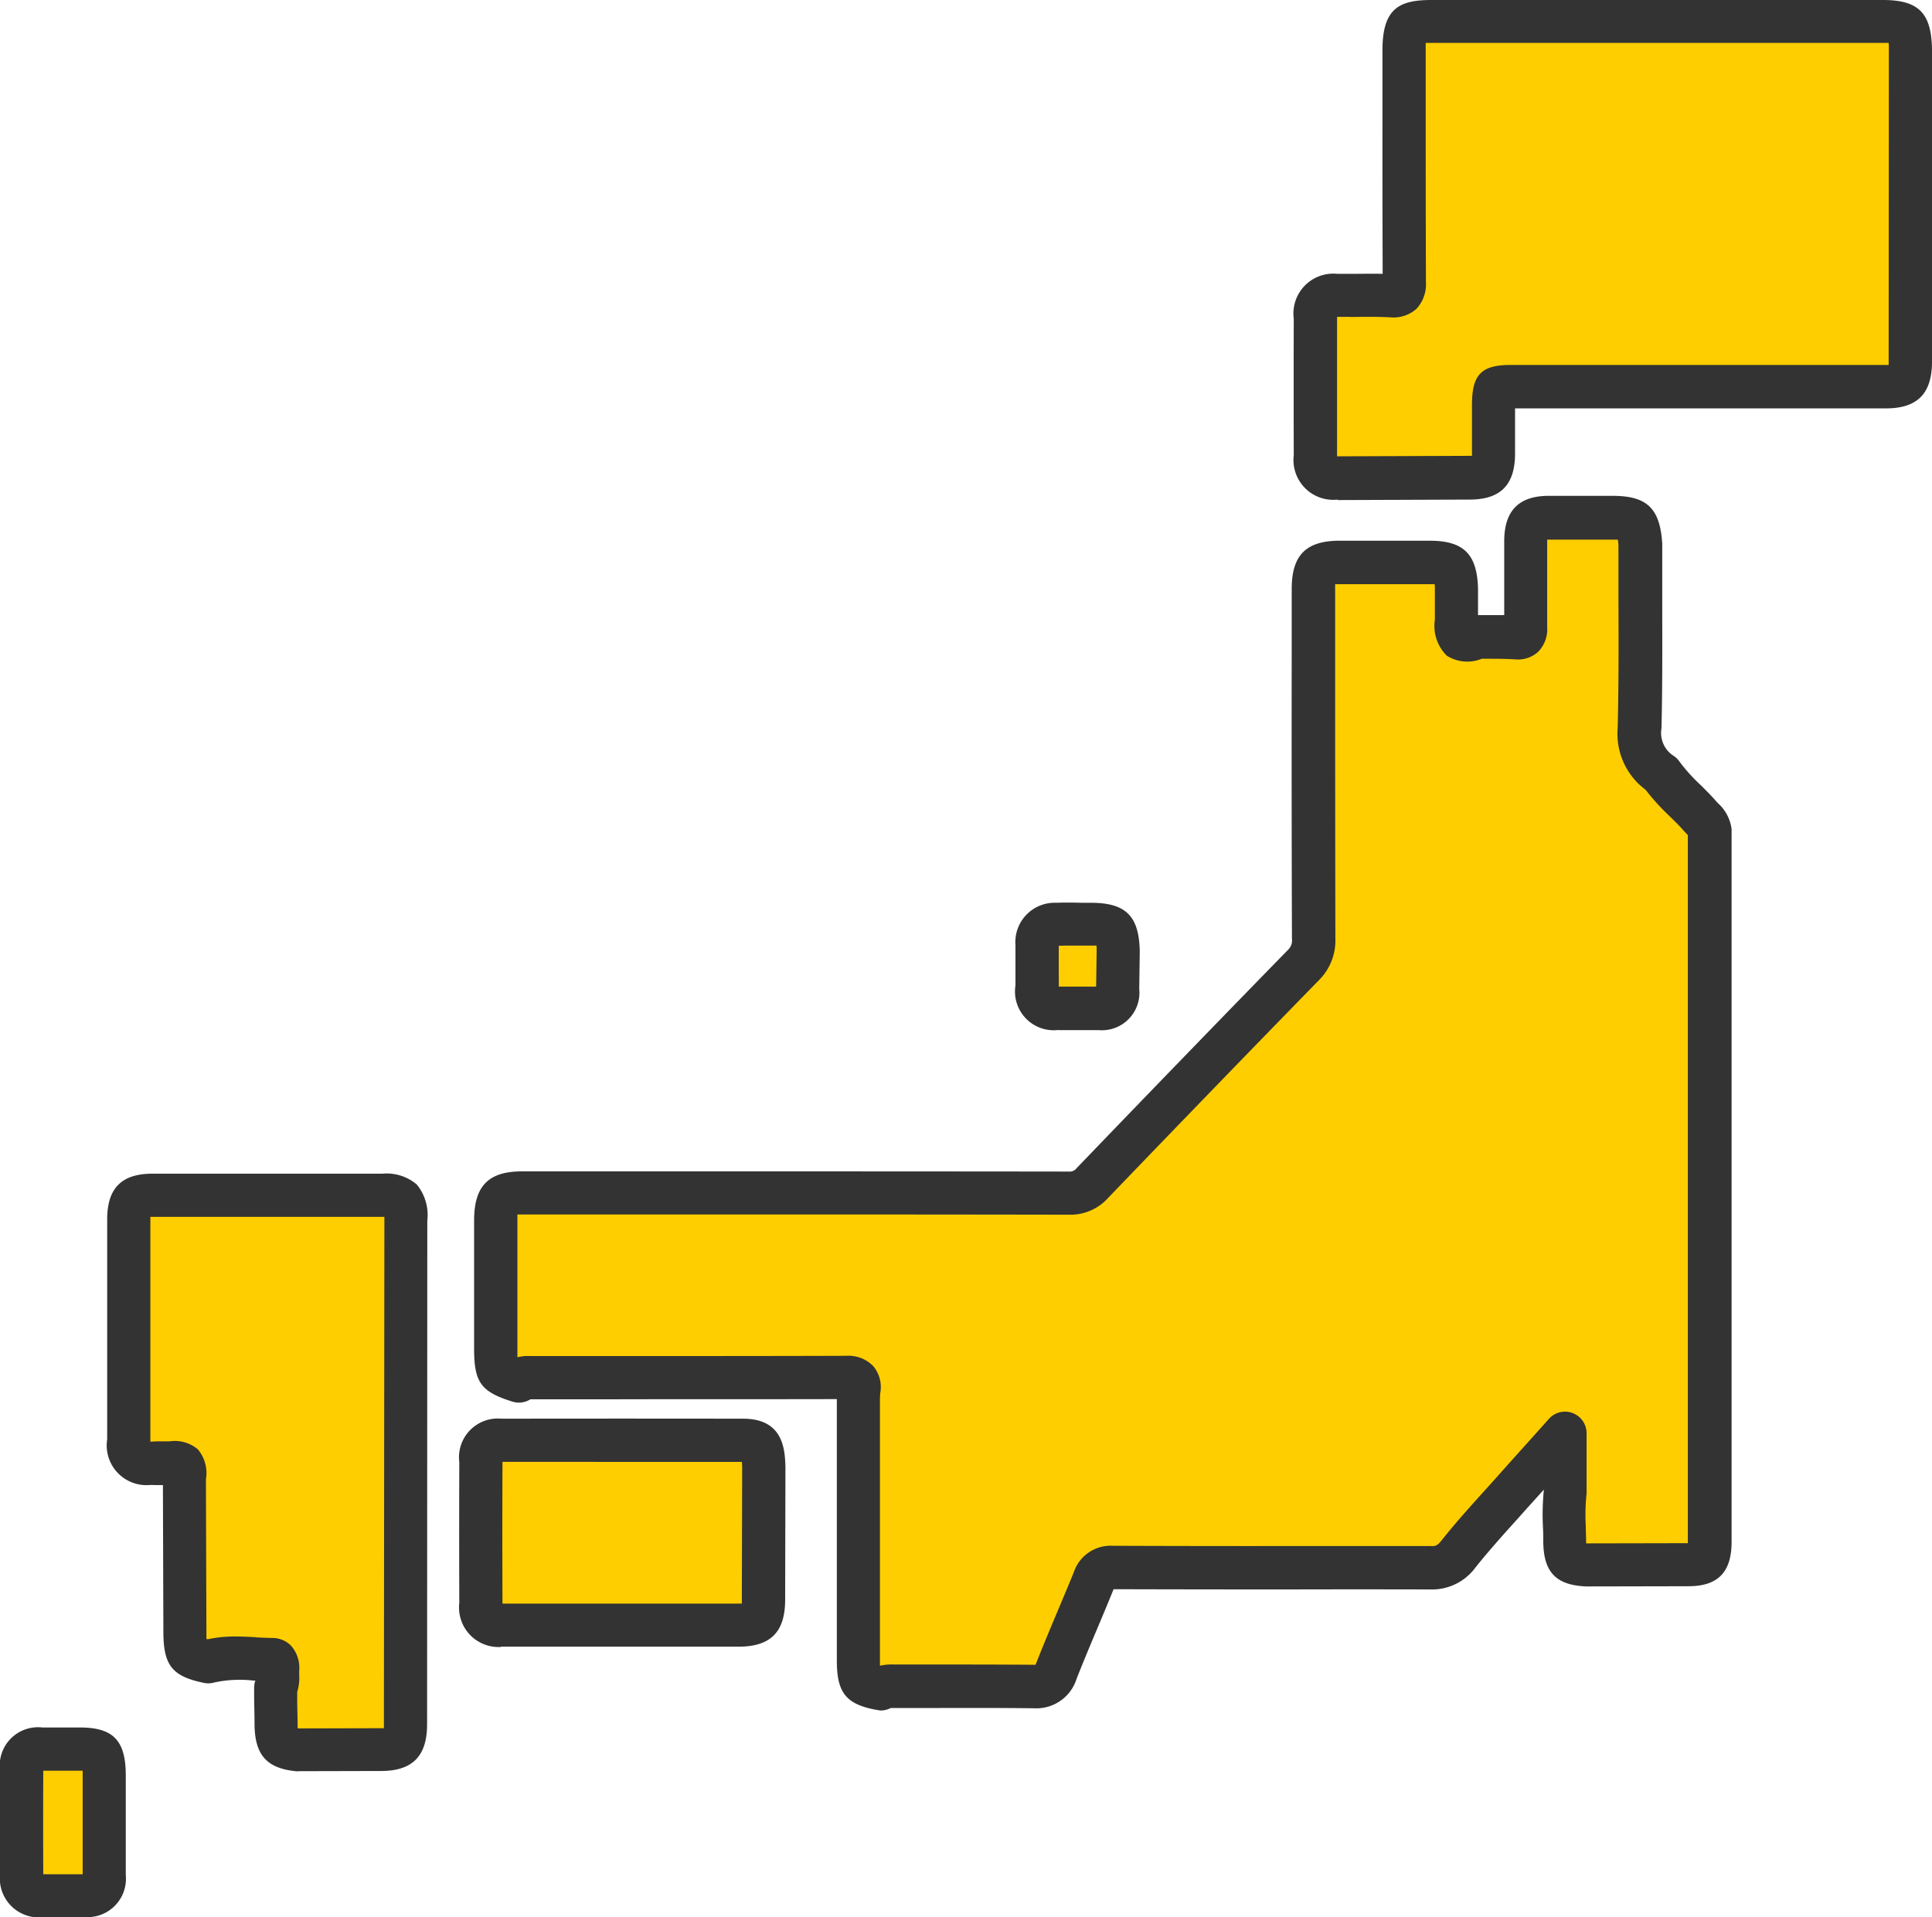 <svg xmlns="http://www.w3.org/2000/svg" width="48" height="47.642" viewBox="0 0 48 47.642"><g transform="translate(460 -2092)"><path d="M86.4,66.394a1.2,1.2,0,0,1-.542-1.142c.038-1.514.015-3.03.016-4.545-.038-.6-.124-.683-.7-.683-.53,0-1.06,0-1.59,0-.439,0-.56.131-.561.595,0,.707,0,1.414,0,2.122,0,.182-.036.271-.235.259-.308-.019-.617-.014-.926-.02-.512.143-.566.1-.566-.431,0-.248,0-.5,0-.744-.01-.571-.111-.675-.66-.675H78.39c-.53,0-.642.114-.642.659,0,2.9,0,5.793.005,8.689a.851.851,0,0,1-.258.658q-2.632,2.7-5.245,5.418a.723.723,0,0,1-.576.246c-4.282-.008-9.3-.006-13.586-.005-.54,0-.654.12-.654.685q0,1.591,0,3.182c0,.607.017.631.577.806.082-.107.2-.083.306-.083,2.36,0,5.459,0,7.819-.006.24,0,.354.059.321.323-.017.135-.01.273-.014.41q0,3.154,0,6.307c0,.539.051.6.553.693a.683.683,0,0,1,.387-.06c1.148,0,2.3-.009,3.445.006a.5.5,0,0,0,.536-.388c.3-.759.63-1.5.934-2.259a.433.433,0,0,1,.473-.311c2.628.01,5.255,0,7.883.011a.8.8,0,0,0,.7-.345c.46-.579.969-1.118,1.461-1.67.372-.418.746-.833,1.187-1.324v1.423a8.861,8.861,0,0,0-.016,1.256c0,.48.092.574.552.593l2.517-.005c.438,0,.538-.106.538-.568q0-8.587,0-17.174c0-.16,0-.319.007-.479-.017-.175-.147-.271-.25-.387a11.472,11.472,0,0,1-.954-1.034" transform="translate(-505.119 2044.846)" fill="#ffce00"/><path d="M166.5,2.5H155.289c-.607,0-.683.08-.683.712,0,2.59,0,3.166.005,5.756,0,.266-.064.359-.33.345-.441-.023-.883-.009-1.325-.006-.411,0-.553.148-.554.58q0,1.694,0,3.388c0,.427.128.55.56.573l3.279-.012c.461,0,.585-.131.586-.61,0-.4,0-.8,0-1.2,0-.451,0-.451.422-.451h9.326c.483,0,.606-.127.607-.624,0-3.263,0-4.513,0-7.776-.015-.6-.1-.679-.686-.679" transform="translate(-579.724 2090.036)" fill="#ffce00"/><path d="M21.223,138.52H15.5c-.472,0-.586.115-.587.6q0,2.733,0,5.465c0,.46.11.575.562.6.055,0,.11-.011.165-.01.773.014.646-.129.653.684q.006,1.752.011,3.5c0,.578.042.631.581.742a5.539,5.539,0,0,1,1.589-.051c.151,0,.138.178.136.3a.747.747,0,0,1-.05.4c0,.3.012.607.015.91,0,.486.1.59.563.633l2.053-.005c.482,0,.6-.127.6-.625q0-6.26.006-12.519c0-.53-.084-.626-.581-.627" transform="translate(-471.718 1983.181)" fill="#ffce00"/><path d="M62.22,166.937q-3,0-6,0c-.375,0-.515.148-.517.545q-.007,1.745,0,3.491c0,.409.126.531.54.561H62.1c.508,0,.624-.119.625-.637q0-1.641.007-3.282c-.021-.564-.1-.676-.516-.677" transform="translate(-503.76 1960.858)" fill="#ffce00"/><path d="M3.95,202.7c-.309,0-.617,0-.926,0-.389,0-.52.13-.521.525q-.006,1.3,0,2.6c0,.382.135.507.529.524.341,0,.682,0,1.023-.006.357,0,.5-.138.5-.512.006-.83,0-1.66,0-2.489,0-.557-.08-.638-.607-.638" transform="translate(-461.964 1932.765)" fill="#ffce00"/><path d="M121.489,107.081c-.276,0-.551-.008-.826,0-.357.013-.5.164-.5.528-.006.33,0,.66,0,.99,0,.453.1.56.541.576.329,0,.658,0,.988,0,.345,0,.465-.132.471-.5q.007-.459.013-.918c-.009-.59-.1-.678-.682-.679" transform="translate(-554.394 2007.881)" fill="#ffce00"/><path d="M1.068,47.642H1.044A.968.968,0,0,1,0,46.585q-.006-1.3,0-2.6a.951.951,0,0,1,1.054-1.059c.243,0,.486,0,.729,0h.2c.826,0,1.136.318,1.142,1.17v.74c0,.585,0,1.171,0,1.757A.954.954,0,0,1,2.1,47.636l-.725,0h-.3ZM1.075,44q-.006,1.286,0,2.573h.291l.688,0c0-.576,0-1.153,0-1.729V44.1c0-.04,0-.073,0-.1h-.98Zm6.348.015-.048,0c-.74-.067-1.044-.4-1.051-1.162,0-.207-.006-.414-.01-.621l0-.285a.534.534,0,0,1,.03-.187l-.05,0a3,3,0,0,0-.971.048.531.531,0,0,1-.256.01c-.79-.163-1.006-.435-1.008-1.266l-.011-3.5c0-.053,0-.1,0-.149H3.915l-.054,0L3.8,36.9H3.729a.987.987,0,0,1-1.066-1.136q0-2.733,0-5.465c0-.773.357-1.134,1.123-1.134H9.5a1.153,1.153,0,0,1,.853.267,1.193,1.193,0,0,1,.263.9l-.005,12.515c0,.789-.362,1.158-1.139,1.16l-2.053.005Zm-1.075-3.33c.139.008.277.015.415.016a.654.654,0,0,1,.47.195.834.834,0,0,1,.2.63c0,.042,0,.063,0,.085a1.184,1.184,0,0,1-.049.432l0,.168c0,.211.008.421.01.632,0,.038,0,.07,0,.1l.049.006,2.026-.005.069,0c0-.024,0-.053,0-.087L9.55,30.327c0-.035,0-.065,0-.09H3.736c0,.018,0,.038,0,.061q0,2.732,0,5.464c0,.024,0,.044,0,.062l.021,0h.009a1.553,1.553,0,0,1,.167-.008c.111,0,.2,0,.277,0a.89.89,0,0,1,.707.2.915.915,0,0,1,.2.736c0,.077,0,.169,0,.28l.011,3.508c0,.077,0,.138,0,.186l.031.008a3.181,3.181,0,0,1,.7-.069C6.03,40.665,6.193,40.674,6.347,40.682Zm15.437,1.805c-.761-.137-.993-.422-.994-1.22l0-6.308c0-.054,0-.093,0-.132,0-.02,0-.042,0-.064-1.685.005-3.709,0-5.565.005H13.178a.536.536,0,0,1-.446.058c-.784-.245-.953-.479-.953-1.317V30.328c0-.856.356-1.221,1.19-1.221h1.706c3.871,0,8.156,0,11.881.005a.213.213,0,0,0,.189-.081c1.791-1.864,3.557-3.688,5.248-5.421a.325.325,0,0,0,.105-.283q-.011-3.513-.006-7.027V14.636c0-.837.352-1.195,1.177-1.2h2.252c.846,0,1.181.337,1.2,1.2v.224q0,.212,0,.425h.039l.272,0c.112,0,.225,0,.34,0,0-.471,0-.942,0-1.413v-.421c0-.758.359-1.127,1.1-1.13h1.592c.855,0,1.178.31,1.234,1.185,0,.012,0,.023,0,.035q0,.639,0,1.277c0,1.074.008,2.185-.019,3.281a.673.673,0,0,0,.305.685.538.538,0,0,1,.14.138,4.379,4.379,0,0,0,.53.588c.126.125.257.254.383.4.015.017.031.033.047.05a1.041,1.041,0,0,1,.337.642.535.535,0,0,1,0,.061l0,.154c0,.105,0,.211,0,.316V38.316c0,.752-.341,1.1-1.073,1.1l-2.517.005c-.005,0-.016,0-.024,0-.753-.032-1.061-.358-1.065-1.126,0-.111,0-.222-.007-.333a6.234,6.234,0,0,1,.022-.947L38.1,37.3q-.2.22-.393.438c-.354.392-.72.8-1.048,1.21a1.336,1.336,0,0,1-1.116.548h-.005q-1.8-.005-3.6,0-2.135,0-4.271-.006c-.134.332-.273.663-.412.993-.171.405-.347.824-.509,1.238a1.046,1.046,0,0,1-1.042.728c-.841-.011-1.7-.009-2.528-.007H22.2c-.023,0-.047,0-.07,0a.537.537,0,0,1-.25.062A.527.527,0,0,1,21.784,42.487Zm-.752-8.8a.855.855,0,0,1,.663.257.812.812,0,0,1,.174.668,1.987,1.987,0,0,0-.008.217c0,.047,0,.094,0,.142l0,6.291c0,.052,0,.093,0,.126a1.342,1.342,0,0,1,.354-.03h.957c.833,0,1.694,0,2.543.007h.01c.006-.012.013-.027.021-.048.167-.425.346-.851.519-1.262.14-.333.281-.666.416-1a.963.963,0,0,1,.967-.647h.005q2.142.008,4.284.006,1.8,0,3.6,0c.131.01.179-.016.279-.142.35-.44.727-.858,1.092-1.262q.195-.215.387-.431c.254-.286.51-.57.787-.878l.4-.448a.536.536,0,0,1,.935.358V37.04a.571.571,0,0,1,0,.073,5.024,5.024,0,0,0-.019.822c0,.12.007.239.008.358,0,.022,0,.041,0,.058h.027l2.5-.005h0c0-.01,0-.021,0-.032V21.141c0-.112,0-.225,0-.338v-.052l-.036-.038c-.026-.027-.052-.054-.076-.081-.1-.116-.217-.228-.337-.347a5.707,5.707,0,0,1-.6-.659,1.736,1.736,0,0,1-.694-1.541c.027-1.08.023-2.183.019-3.25,0-.422,0-.843,0-1.264,0-.071-.01-.123-.014-.162-.037,0-.085,0-.149,0H38.439c0,.017,0,.037,0,.059v.422c0,.564,0,1.129,0,1.693a.8.8,0,0,1-.221.611.742.742,0,0,1-.582.19c-.2-.012-.405-.014-.62-.015l-.2,0a.958.958,0,0,1-.867-.073,1.038,1.038,0,0,1-.3-.9q0-.267,0-.534v-.212c0-.056,0-.1-.006-.134-.031,0-.069,0-.118,0H33.271l-.1,0c0,.031,0,.071,0,.121V16.3q0,3.512.006,7.024a1.389,1.389,0,0,1-.41,1.034c-1.689,1.731-3.453,3.553-5.242,5.415a1.256,1.256,0,0,1-.961.411h0c-3.725-.007-8.009-.006-11.88-.005H12.969c-.047,0-.085,0-.114,0,0,.036,0,.084,0,.147V33.51c0,.058,0,.146,0,.217a1,1,0,0,1,.312-.031h2.059c1.94,0,4.063,0,5.791-.006Zm-8.585,7.235a.982.982,0,0,1-1.037-1.094q-.006-1.748,0-3.5a.964.964,0,0,1,1.052-1.078q3-.005,6,0c1.008,0,1.036.777,1.051,1.193l-.007,3.3c0,.81-.36,1.171-1.161,1.172h-5.9Zm.036-4.6a.1.1,0,0,0,0,.011q-.007,1.744,0,3.487c0,.009,0,.017,0,.025l.024,0h5.836l.087,0c0-.027,0-.06,0-.1l.008-3.282c0-.057-.005-.1-.008-.14l-2.974,0ZM26.306,25.595h-.021a.963.963,0,0,1-1.056-1.108c0-.334,0-.669,0-1a.978.978,0,0,1,1.019-1.054c.212-.008.42-.006.623,0H27.1c.873,0,1.2.329,1.217,1.206l-.013.935a.932.932,0,0,1-1,1.024c-.235,0-.469,0-.7,0h-.289Zm0-2.1v0c-.005.325,0,.652,0,.977,0,.016,0,.03,0,.044H26.6c.211,0,.422,0,.633,0l.013-.887c0-.055,0-.1-.005-.132-.036,0-.083,0-.142,0l-.233,0h-.256C26.5,23.495,26.4,23.5,26.3,23.5Zm6.937-11.078H33.21a.99.99,0,0,1-1.067-1.107q-.005-1.7,0-3.391a.991.991,0,0,1,1.086-1.114l.307,0c.266,0,.54-.007.816,0-.006-1.82-.006-2.618-.005-3.973V1.248C34.346.2,34.774,0,35.565,0H46.778c.88,0,1.2.314,1.222,1.2l0,7.789c0,.79-.363,1.159-1.142,1.159H37.641V10.5q0,.385,0,.77c0,.777-.359,1.141-1.12,1.144l-3.279.012Zm.309-4.544-.313,0h-.02c0,.013,0,.028,0,.045q0,1.693,0,3.385c0,.013,0,.025,0,.036l.039,0,3.262-.012h.051c0-.021,0-.045,0-.074q0-.383,0-.766v-.431c0-.747.233-.987.958-.987h9.394c0-.024,0-.052,0-.087l.005-7.776c0-.058,0-.1-.006-.14-.037,0-.084,0-.144,0H35.565c-.06,0-.107,0-.144,0,0,.043,0,.1,0,.174V2.833c0,1.4,0,2.208.006,4.17a.9.9,0,0,1-.24.676.868.868,0,0,1-.654.206c-.178-.009-.356-.012-.537-.012C33.847,7.873,33.7,7.875,33.548,7.877Z" transform="translate(-460 2092)" fill="#333"/></g></svg>